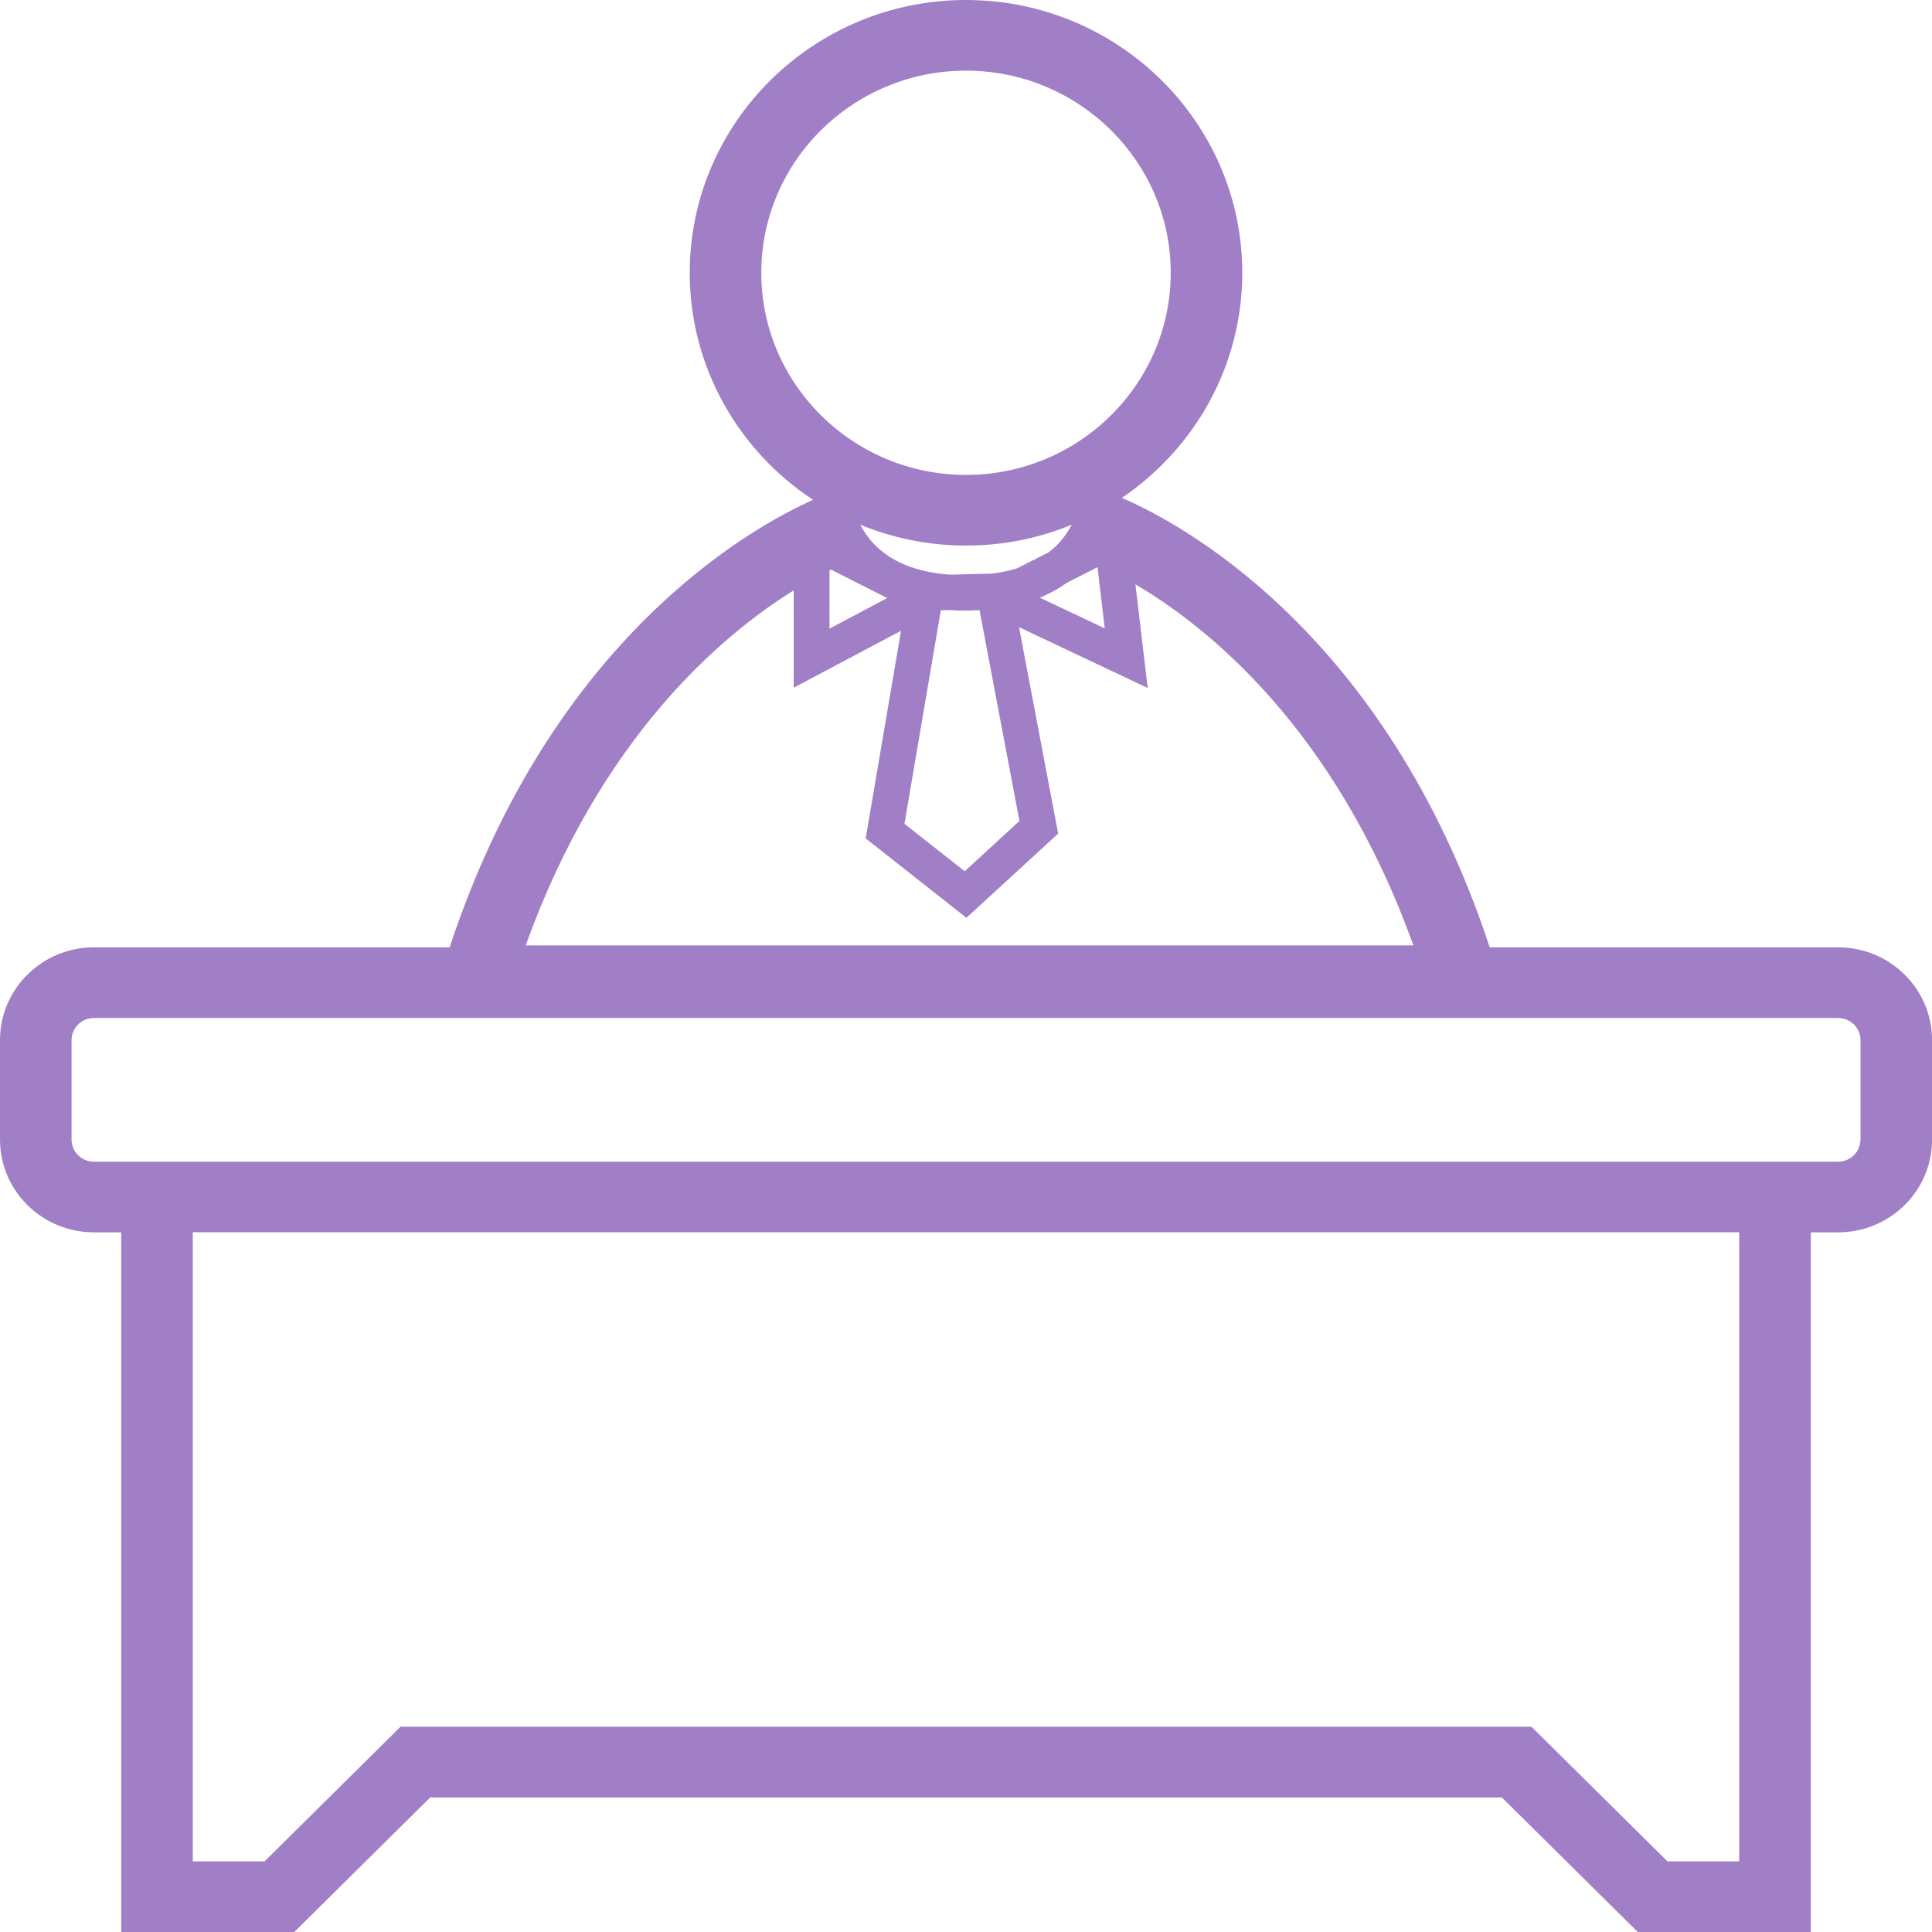 <?xml version="1.0" encoding="UTF-8"?> <svg xmlns="http://www.w3.org/2000/svg" width="108" height="108" viewBox="0 0 108 108" fill="none"><g clip-path="url(#clip0_98_19)"><path d="M102.748 52.957H83.276C77.412 35.157 65.748 29.131 62.712 27.831C66.772 25.083 69.444 20.466 69.444 15.249C69.444 6.84 62.516 0 54 0C45.484 0 38.556 6.84 38.556 15.249C38.556 20.537 41.3 25.205 45.452 27.942C42.072 29.447 30.852 35.612 25.136 52.957H5.252C2.352 52.957 0 55.28 0 58.143V63.704C0 66.567 2.352 68.889 5.252 68.889H6.776V108.004H16.448L24.048 100.48H83.956L91.556 108.004H101.228V68.889H102.752C105.652 68.889 108.004 66.567 108.004 63.704V58.143C108.004 55.28 105.652 52.957 102.752 52.957H102.748ZM46.368 31.88C46.396 31.864 46.424 31.852 46.452 31.84L49.592 33.432L46.368 35.142V31.88ZM59.18 30.375C59.008 30.556 58.816 30.722 58.616 30.876L56.864 31.765C56.432 31.899 55.964 32.002 55.46 32.065L53.096 32.124C51.216 31.986 49.78 31.398 48.82 30.371C48.512 30.043 48.276 29.692 48.088 29.332C49.912 30.082 51.908 30.497 54 30.497C56.092 30.497 58.092 30.082 59.912 29.332C59.724 29.688 59.484 30.043 59.18 30.371V30.375ZM52.592 34.115L53.084 34.103C53.384 34.123 53.684 34.135 54 34.135C54.26 34.135 54.508 34.119 54.756 34.107L56.988 45.892L53.928 48.704L50.56 46.05L52.592 34.115ZM59.664 32.563L61.352 31.706L61.756 35.126L58.124 33.408C58.688 33.179 59.2 32.898 59.664 32.559V32.563ZM42.556 15.249C42.556 9.016 47.692 3.949 54 3.949C60.308 3.949 65.444 9.02 65.444 15.249C65.444 21.477 60.308 26.548 54 26.548C47.692 26.548 42.556 21.477 42.556 15.249ZM44.368 33.001V38.443L50.368 35.26L48.392 46.867L54.024 51.306L59.152 46.599L56.964 35.059L64.156 38.459L63.472 32.665C67.436 34.995 74.636 40.683 79.008 52.847H29.388C33.56 41.239 40.312 35.529 44.364 33.005L44.368 33.001ZM97.224 104.051H93.212L85.612 96.527H22.388L14.788 104.051H10.776V68.885H97.224V104.051ZM104 63.704C104 64.383 103.44 64.94 102.748 64.94H5.252C4.564 64.94 4 64.387 4 63.704V58.143C4 57.464 4.56 56.907 5.252 56.907H102.752C103.44 56.907 104.004 57.46 104.004 58.143V63.704H104Z" fill="#A17FC7"></path></g><defs><clipPath id="clip0_98_19"><rect width="108" height="108" fill="white"></rect></clipPath></defs></svg> 